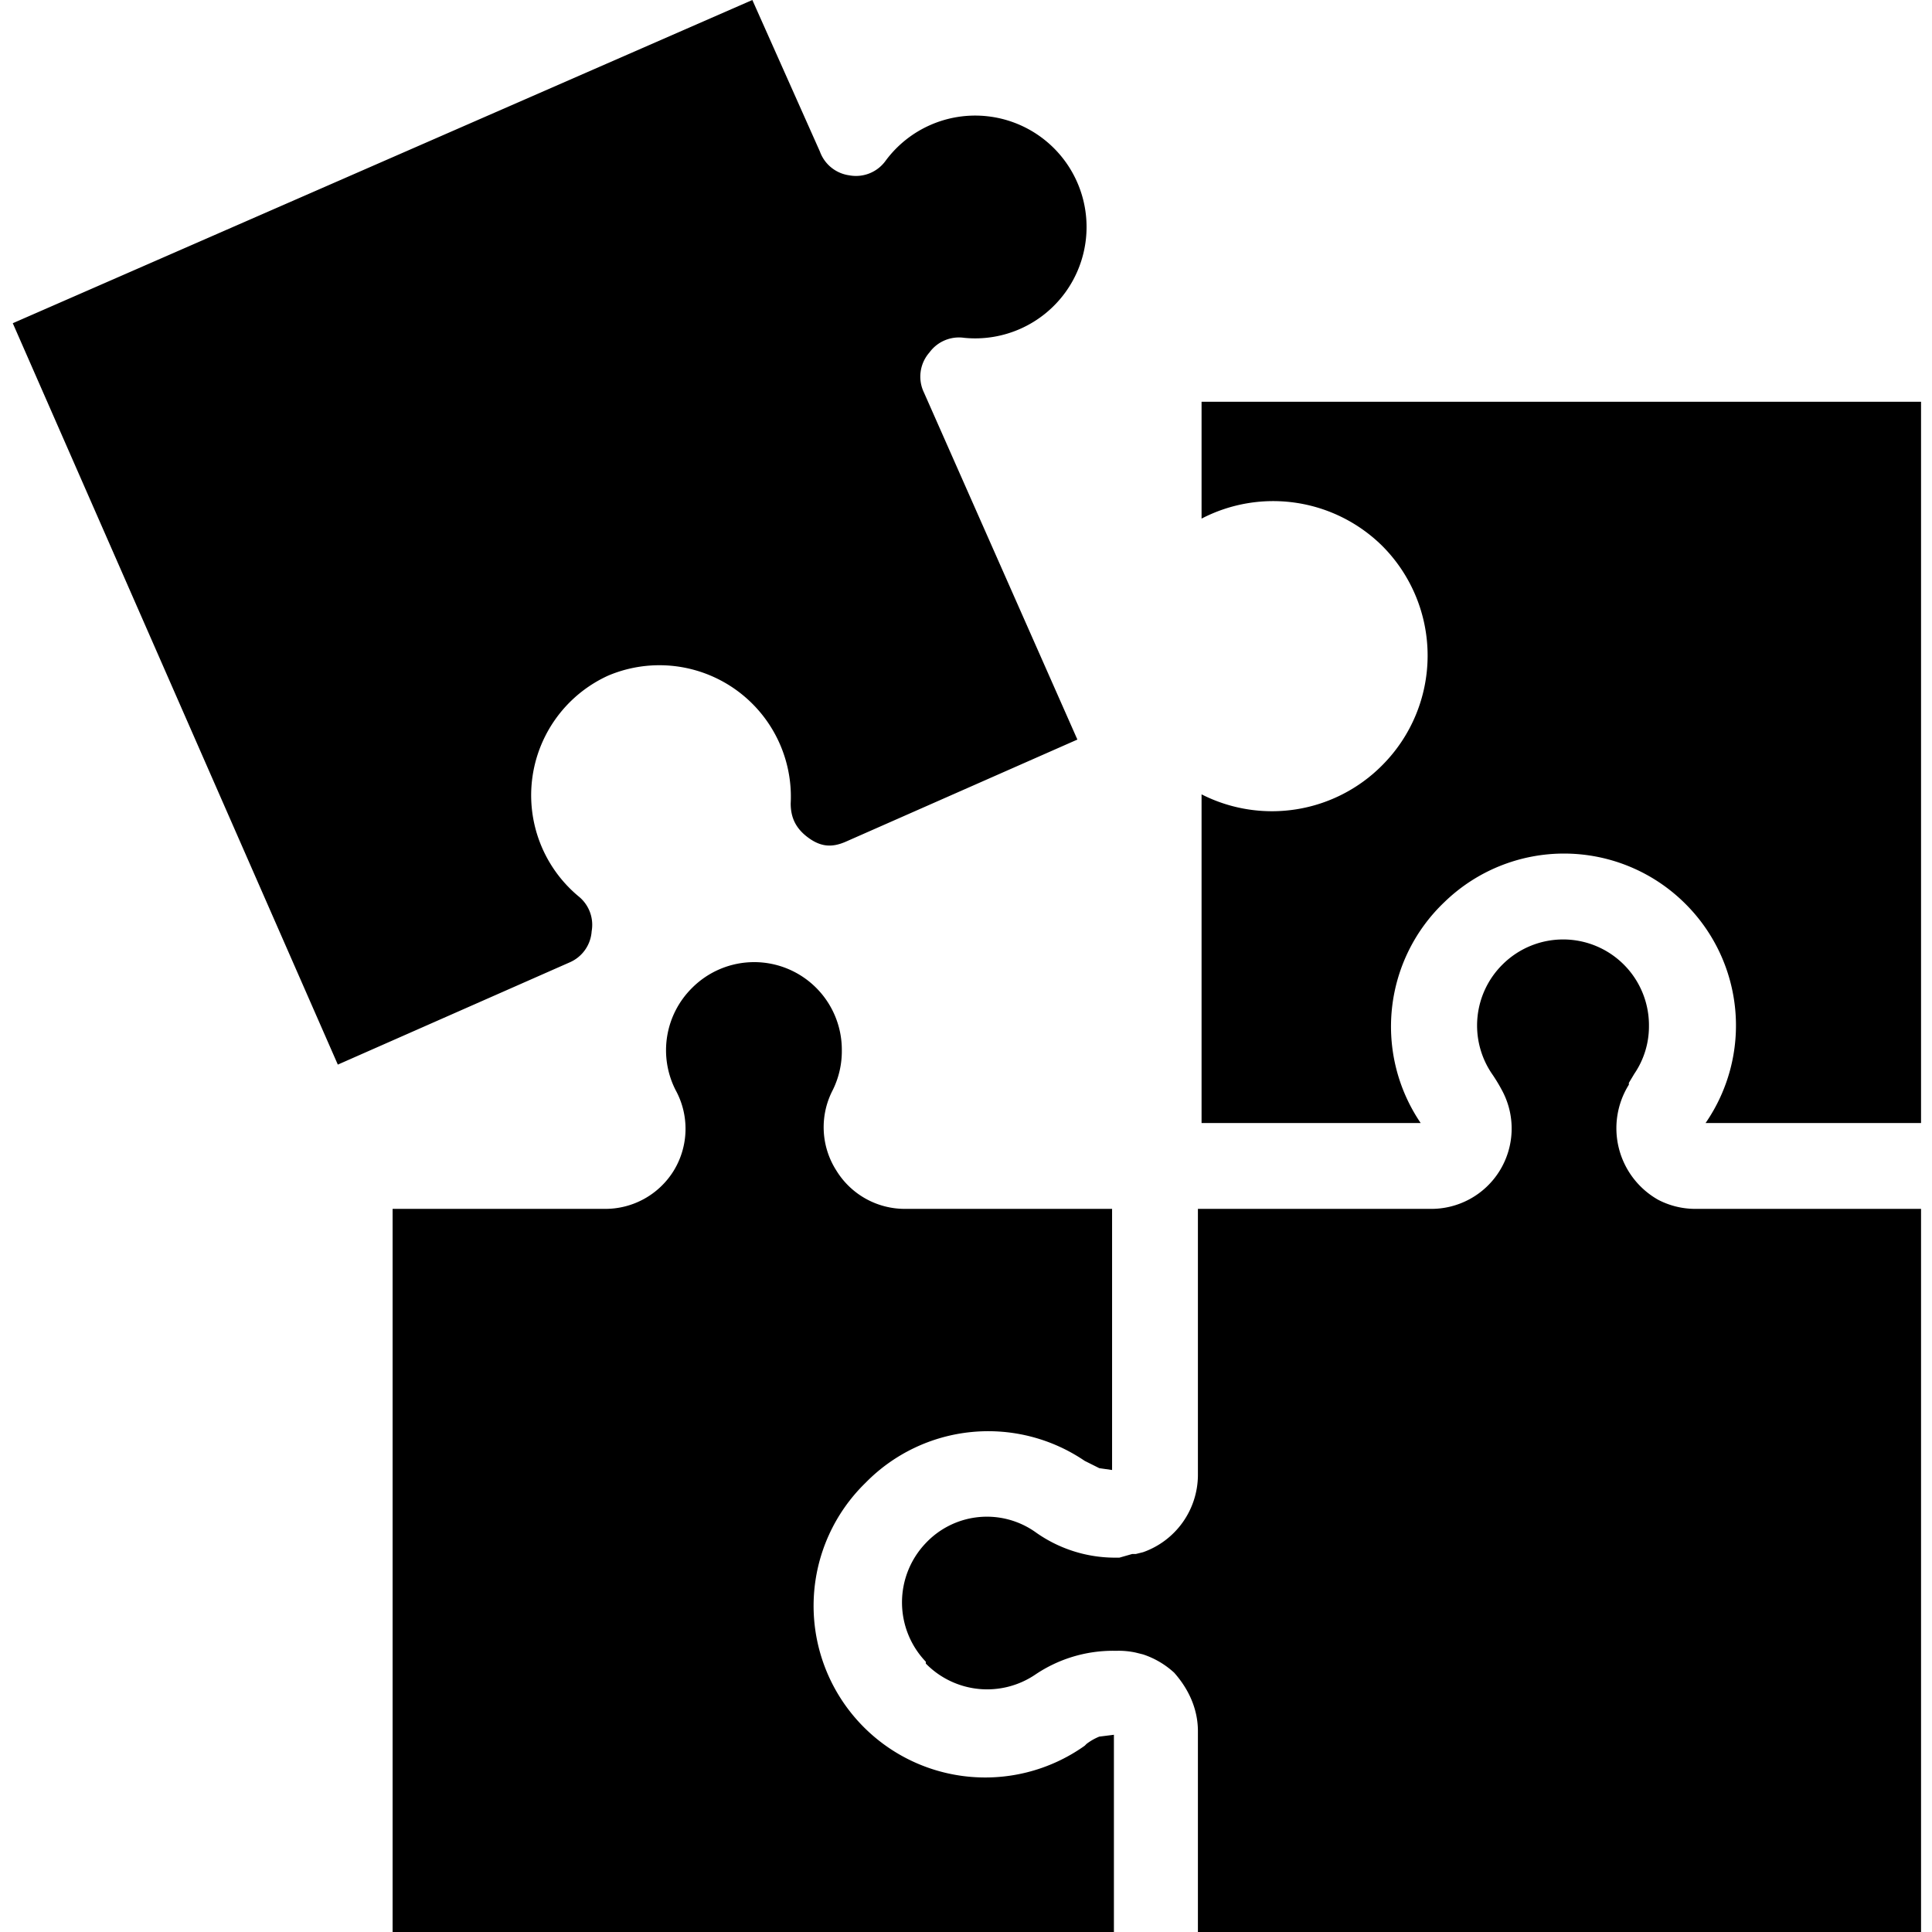 <svg xmlns="http://www.w3.org/2000/svg" width="40" height="40" viewBox="0 0 10.58 10.58"><g fill-rule="evenodd" stroke-width="2.15" clip-rule="evenodd"><path d="M3.24 5.1a.2.2 0 0 0-.07-.19.72.72 0 0 1 .16-1.21.72.72 0 0 1 1 .7c0 .08.03.14.1.19s.13.05.2.02l1.27-.56-.84-1.9a.2.2 0 0 1 .03-.22.2.2 0 0 1 .19-.08.61.61 0 1 0-.43-.97.2.2 0 0 1-.2.08.2.2 0 0 1-.16-.13L4.12 0 .07 1.77l1.78 4.06 1.27-.56a.2.2 0 0 0 .12-.17zM9.08 6.57a.45.45 0 0 1-.16-.63v-.01l.03-.05a.46.46 0 0 0 .08-.26.47.47 0 0 0-.8-.34.47.47 0 0 0-.06.6.91.91 0 0 1 .06.1.44.44 0 0 1-.4.64H6.56v1.46a.45.45 0 0 1-.3.42l-.04.01H6.2l-.07.02H6.1a.75.75 0 0 1-.43-.14.46.46 0 0 0-.6.06.47.47 0 0 0 0 .65v.01a.47.47 0 0 0 .6.06.76.76 0 0 1 .43-.13h.02a.44.44 0 0 1 .1.01l.04.01a.47.47 0 0 1 .17.1c.08.09.13.2.13.32v1.1h3.96V6.62H9.29a.44.44 0 0 1-.21-.05z"/><path d="M6.58 2.2v.64a.85.85 0 0 1 .99.15.85.85 0 0 1 0 1.2.85.85 0 0 1-.99.16v1.8h1.2a.94.94 0 0 1 .13-1.21.94.94 0 0 1 1.32.01.94.94 0 0 1 .11 1.2h1.18V2.2zM5.94 9.56a.94.94 0 0 1-1.2-1.44.94.94 0 0 1 1.2-.12l.08.04.07.01V6.62H4.96a.44.44 0 0 1-.38-.21.44.44 0 0 1-.02-.44.48.48 0 0 0 .05-.22.48.48 0 0 0-.82-.34.48.48 0 0 0-.09.56.44.44 0 0 1-.01.44.44.44 0 0 1-.38.21H2.15v3.96H6.1V9.5l-.08.01a.3.3 0 0 0-.07.04z"/></g></svg>